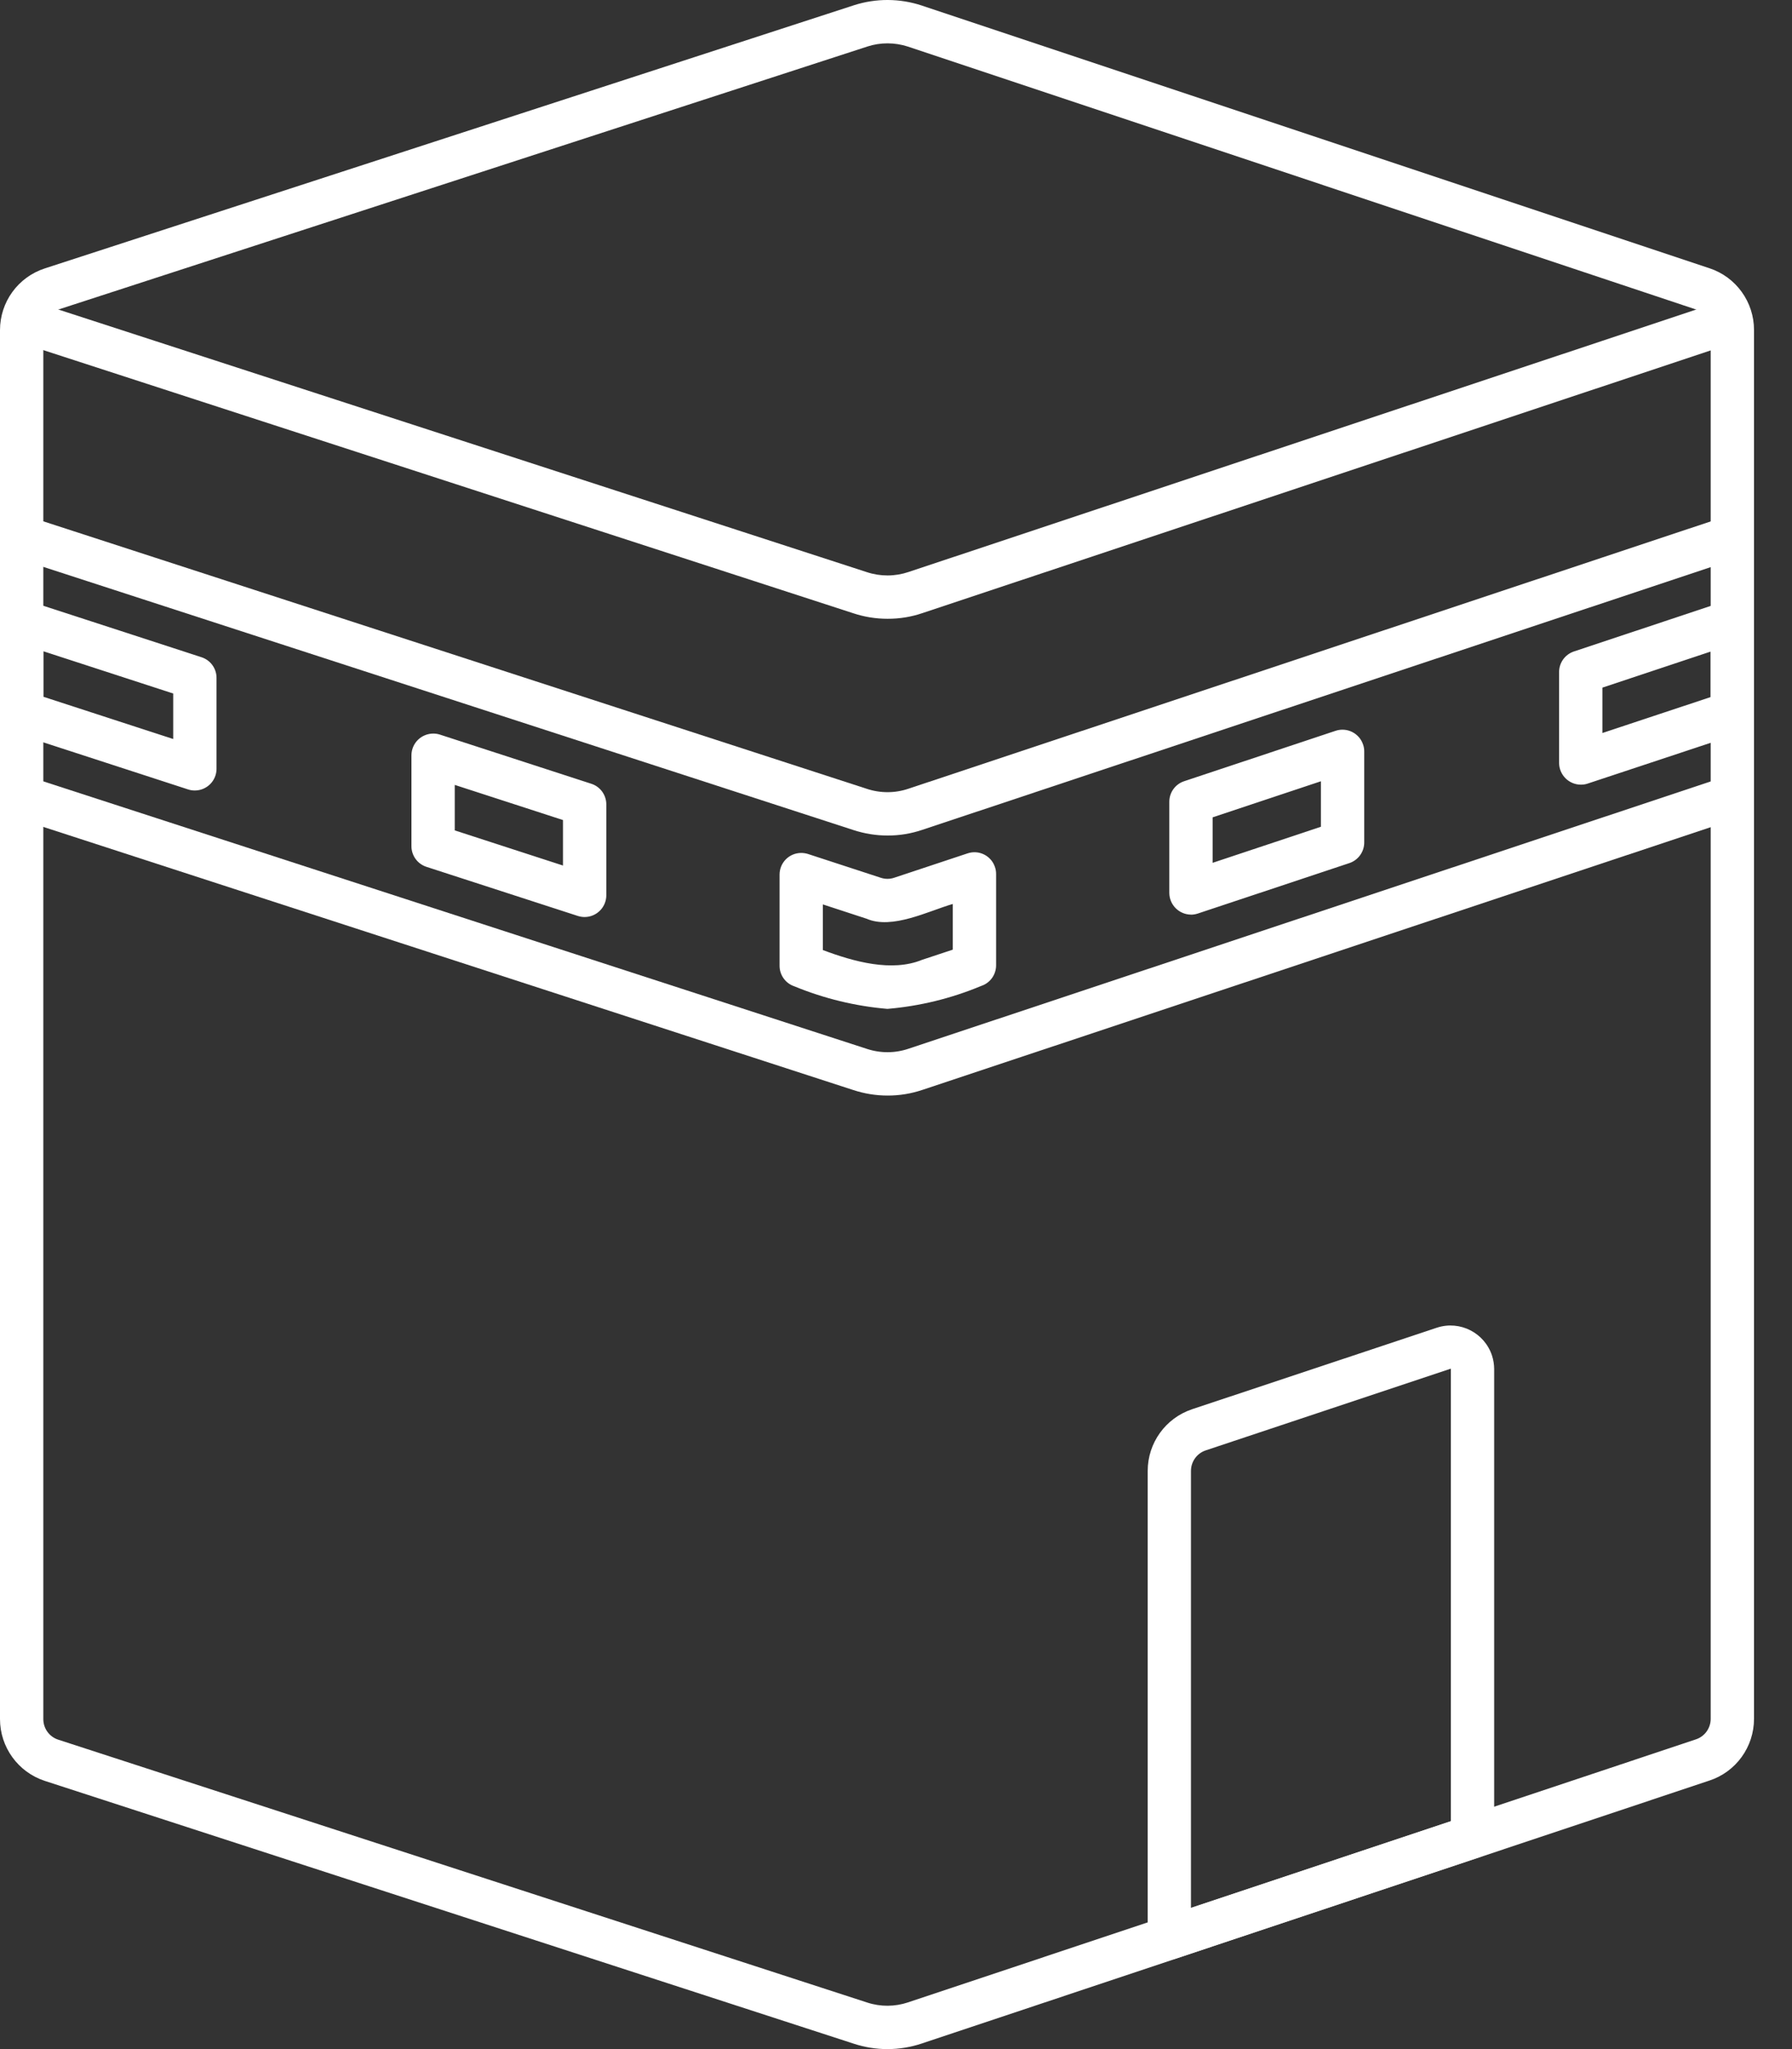 <svg width="35" height="40" viewBox="0 0 35 40" fill="none" xmlns="http://www.w3.org/2000/svg">
<rect x="0" y="0" width="35" height="40" fill="#333333" stroke="none"/>
<path d="M17.334 40C17.111 40 16.891 39.965 16.68 39.896L0.871 34.763C0.351 34.591 3.3956e-06 34.105 3.3956e-06 33.558V6.446C-0.001 5.895 0.353 5.408 0.877 5.239L16.68 0.102C17.11 -0.036 17.573 -0.034 18.003 0.108L33.39 5.237C33.908 5.409 34.258 5.895 34.258 6.441V33.553C34.258 34.103 33.904 34.591 33.381 34.76L18.003 39.891C17.787 39.963 17.561 40 17.334 40ZM17.334 0.846C17.2 0.846 17.068 0.867 16.942 0.908L1.138 6.043C0.964 6.1 0.846 6.262 0.846 6.446V33.558C0.846 33.74 0.962 33.902 1.135 33.959L16.941 39.092C17.199 39.176 17.477 39.174 17.735 39.088L33.116 33.956C33.292 33.901 33.412 33.738 33.412 33.553V6.443C33.412 6.26 33.295 6.099 33.123 6.041L17.735 0.91C17.605 0.868 17.47 0.846 17.334 0.846Z" fill="white"/>
<path d="M22.838 38.254C22.606 38.252 22.417 38.063 22.416 37.831V28.713C22.416 28.167 22.765 27.682 23.284 27.509L28.069 25.916C28.517 25.772 28.997 26.018 29.142 26.466C29.168 26.547 29.182 26.633 29.183 26.719V35.854C29.183 36.036 29.066 36.197 28.894 36.255L22.973 38.23C22.929 38.245 22.884 38.253 22.838 38.254ZM28.337 26.717L23.551 28.312C23.378 28.369 23.261 28.531 23.261 28.713V37.244L28.337 35.552V26.717Z" fill="white"/>
<path d="M17.334 12.079C17.107 12.079 16.881 12.043 16.665 11.971L0.292 6.655L0.554 5.852L16.929 11.168C17.194 11.256 17.48 11.255 17.744 11.166L33.701 5.852L33.968 6.655L18.017 11.968C17.797 12.043 17.567 12.08 17.334 12.079Z" fill="white"/>
<path d="M17.334 16.31C17.107 16.31 16.881 16.273 16.665 16.202L0.292 10.886L0.554 10.082L16.929 15.398C17.194 15.486 17.48 15.486 17.744 15.396L33.701 10.082L33.968 10.886L18.017 16.198C17.797 16.273 17.567 16.311 17.334 16.31Z" fill="white"/>
<path d="M17.334 21.386C17.107 21.386 16.881 21.349 16.665 21.278L0.292 15.962L0.554 15.158L16.929 20.474C17.194 20.562 17.48 20.562 17.744 20.472L33.701 15.158L33.968 15.962L18.017 21.275C17.797 21.349 17.567 21.387 17.334 21.386Z" fill="white"/>
<path d="M17.332 19.694C16.708 19.641 16.096 19.493 15.518 19.255C15.344 19.198 15.226 19.036 15.226 18.853V17.073C15.226 16.839 15.415 16.65 15.649 16.65C15.693 16.65 15.737 16.657 15.78 16.67L17.192 17.131C17.283 17.164 17.383 17.164 17.474 17.131L18.899 16.658C19.12 16.584 19.36 16.704 19.433 16.926C19.448 16.969 19.455 17.014 19.455 17.059V18.844C19.455 19.027 19.338 19.189 19.165 19.246C18.581 19.49 17.962 19.641 17.332 19.694ZM16.072 18.546C16.671 18.771 17.417 18.98 18.011 18.736L18.609 18.538V17.646C18.133 17.784 17.425 18.151 16.925 17.934L16.072 17.655V18.546ZM11.419 17.901C11.375 17.901 11.331 17.894 11.289 17.881L8.328 16.921C8.154 16.864 8.036 16.702 8.036 16.518V14.742C8.038 14.506 8.231 14.318 8.467 14.32C8.508 14.32 8.55 14.327 8.589 14.339L11.55 15.3C11.724 15.356 11.842 15.519 11.842 15.702V17.478C11.841 17.711 11.652 17.9 11.419 17.901ZM8.882 16.21L10.996 16.896V16.008L8.882 15.322V16.21ZM23.261 17.854C23.028 17.852 22.84 17.664 22.838 17.431V15.651C22.838 15.469 22.955 15.307 23.128 15.25L26.088 14.265C26.312 14.192 26.552 14.315 26.624 14.538C26.638 14.58 26.645 14.622 26.645 14.666V16.447C26.645 16.628 26.528 16.79 26.356 16.848L23.395 17.833C23.352 17.847 23.307 17.855 23.261 17.855V17.854ZM23.684 15.955V16.843L25.799 16.139V15.251L23.684 15.955ZM3.806 15.431C3.762 15.431 3.718 15.425 3.676 15.411L0.292 14.311C0.118 14.255 0 14.092 0 13.909V12.133C0.003 11.897 0.195 11.708 0.431 11.711C0.472 11.711 0.514 11.718 0.554 11.73L3.937 12.83C4.111 12.887 4.229 13.049 4.229 13.232V15.009C4.228 15.242 4.039 15.43 3.806 15.431ZM0.846 13.601L3.383 14.426V13.538L0.846 12.713V13.601ZM30.874 15.317C30.642 15.316 30.453 15.127 30.451 14.894V13.118C30.451 12.936 30.568 12.775 30.741 12.717L33.701 11.732C33.925 11.659 34.165 11.782 34.237 12.006C34.25 12.047 34.257 12.089 34.258 12.132V13.915C34.258 14.097 34.141 14.259 33.968 14.316L31.007 15.297C30.964 15.311 30.919 15.318 30.874 15.317ZM31.297 13.423V14.309L33.412 13.607V12.719L31.297 13.423Z" fill="white"/>
</svg>

